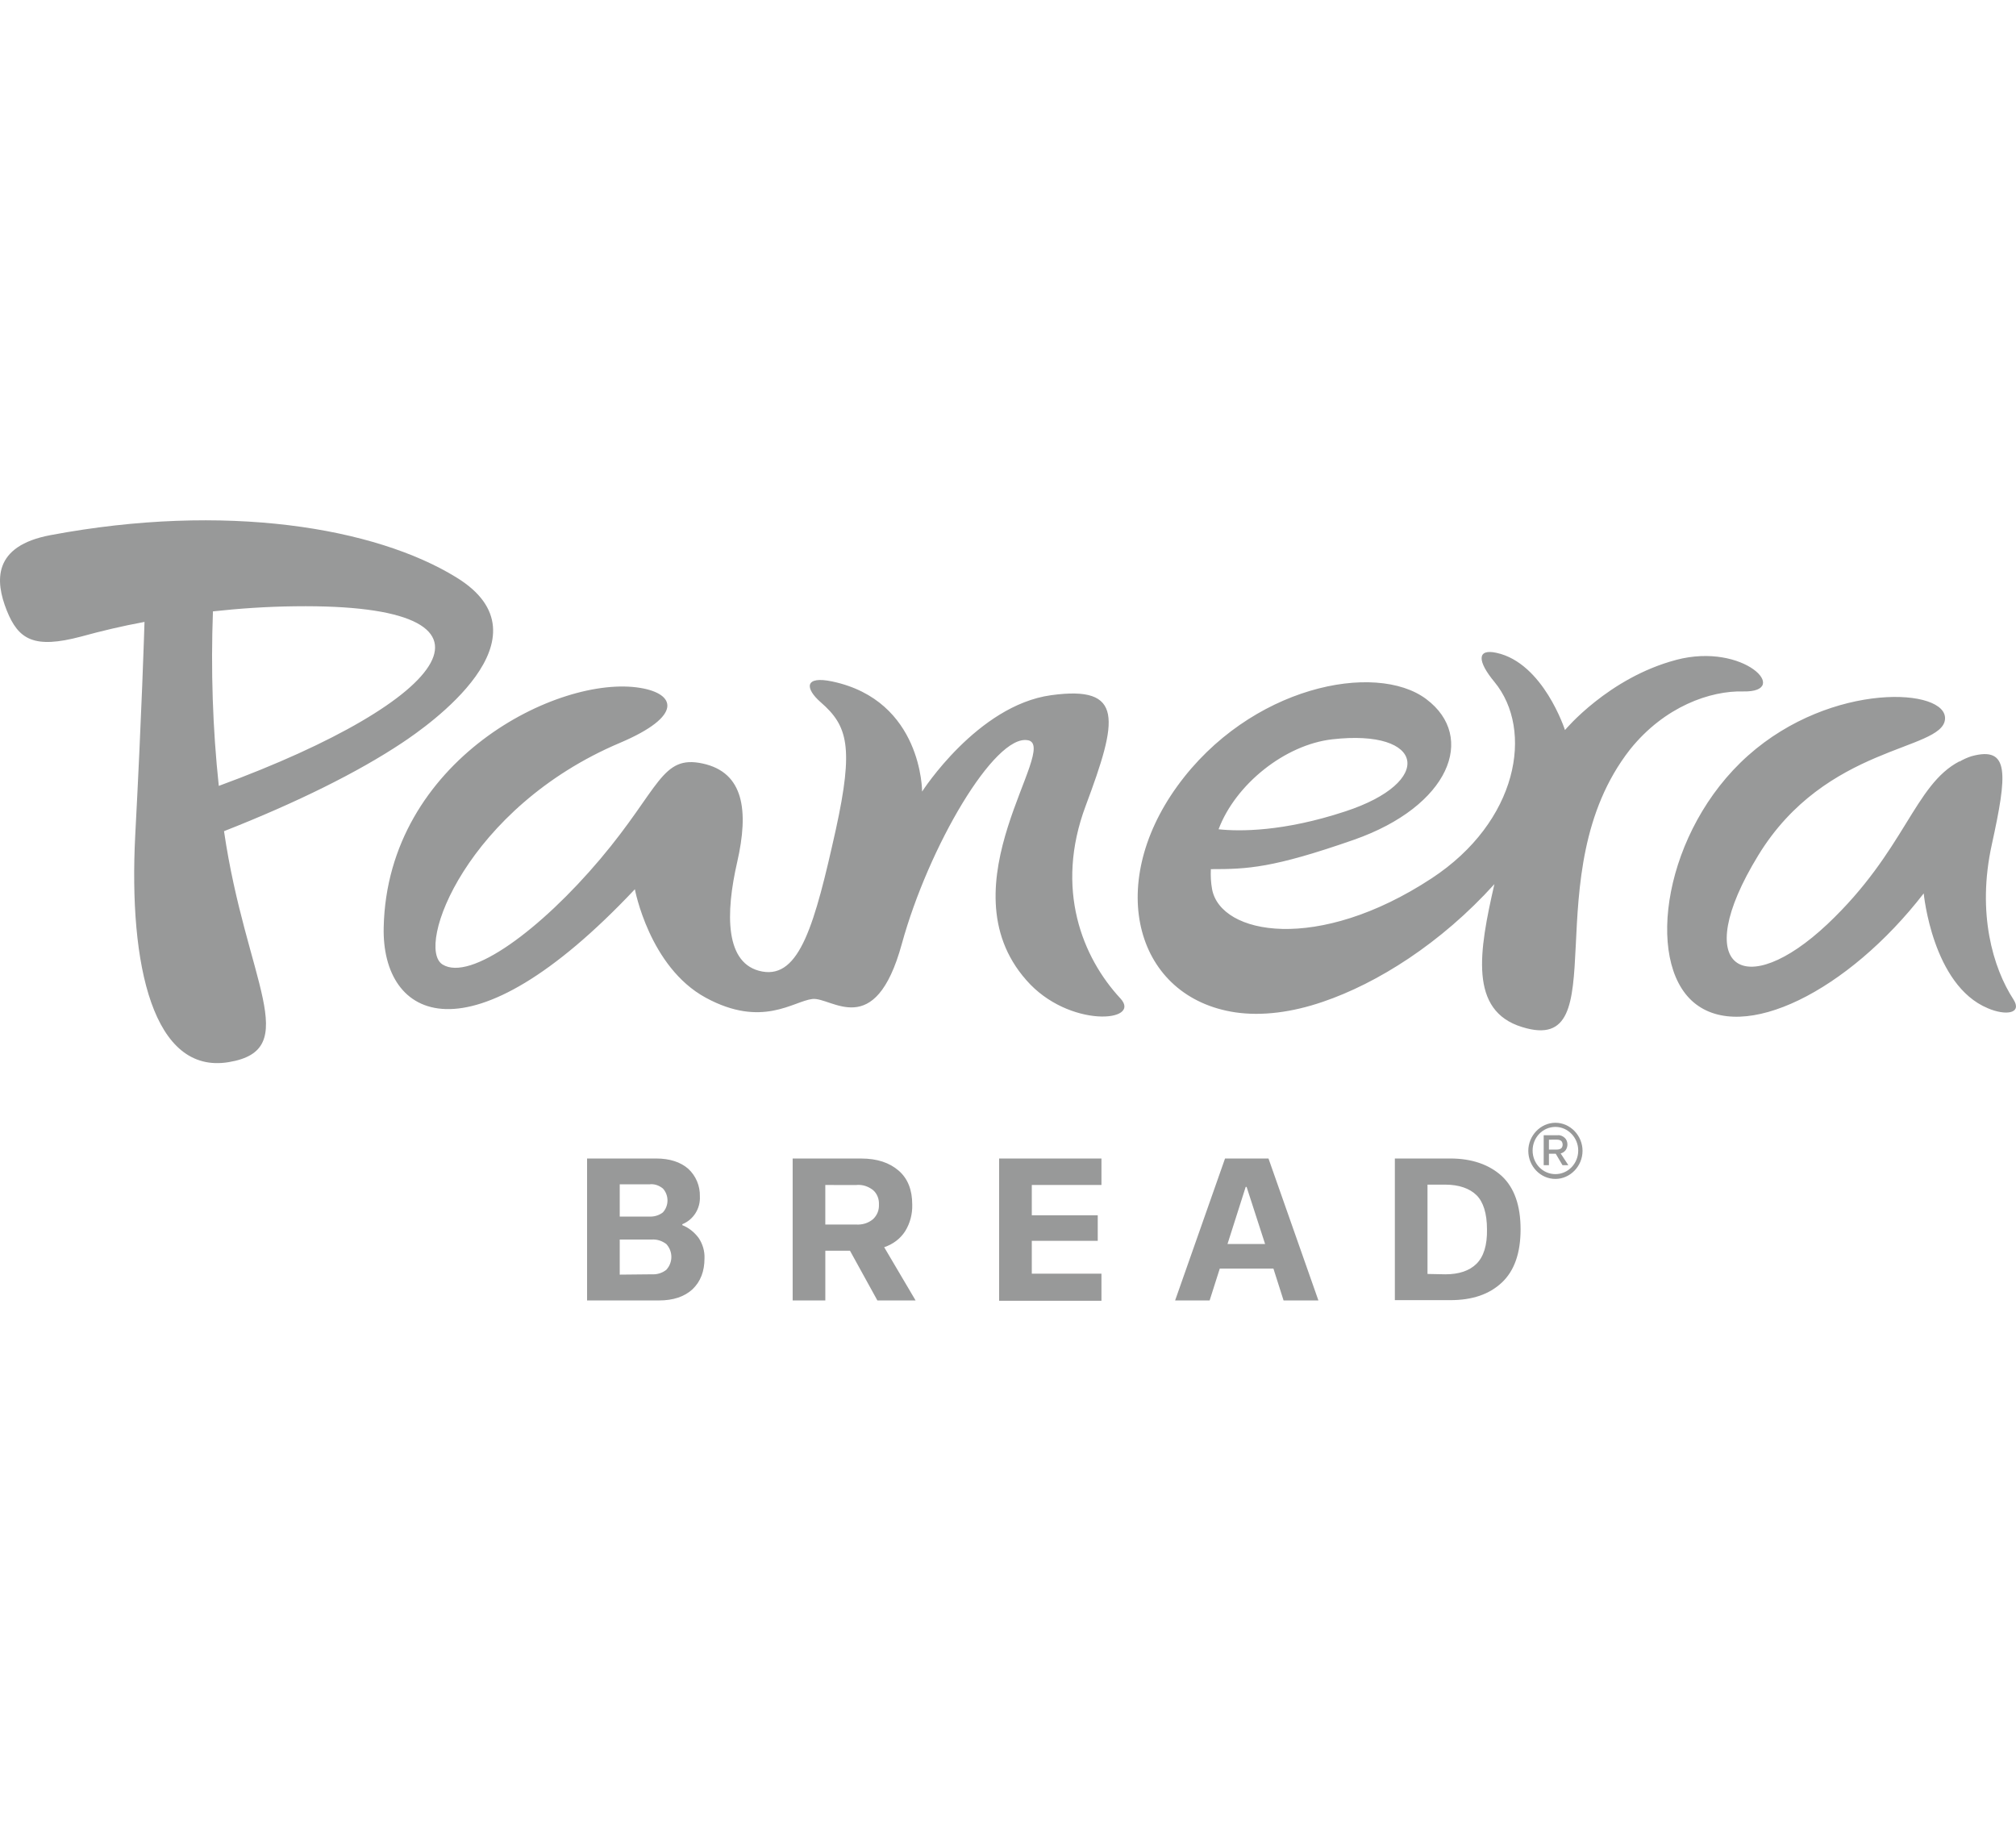 <svg xmlns:xlink="http://www.w3.org/1999/xlink" xmlns="http://www.w3.org/2000/svg" width="93" viewBox="0 0 93 84" height="84" fill="none"><clipPath id="a"><path d="m0 0h93v84h-93z"></path></clipPath><g clip-path="url(#a)"><path fill="#989999" d="m21.04 26.626c-3.739-2.296-10.635-3.458-18.71-1.942-2.673.5-2.559 2.119-2.019 3.473.54 1.354 1.265 1.78 3.426 1.207.91-.25 1.891-.486 2.929-.677-.014.456-.128 4.179-.427 9.83-.313 6.048.839 11.051 4.308 10.477 3.469-.574.796-3.752-.213-10.654 3.369-1.324 6.185-2.722 8.218-4.076 1.152-.765 7.052-4.856 2.488-7.637zm-10.947 9.624c-.284-2.663-.37-5.356-.27-8.049 1.209-.132 2.474-.221 3.796-.235 10.606-.133 7.222 4.341-3.526 8.285zm37.321-2.104c-1.521-.294-4.578 4.9-5.815 9.403-1.237 4.503-3.242 2.428-4.123 2.531-.881.103-2.317 1.354-4.919-.059-2.602-1.413-3.27-5.003-3.27-5.003-7.691 8.167-11.687 5.989-11.587 1.751.171-7.711 8.075-11.669 11.843-11.037 1.607.265 2.005 1.28-.938 2.531-7.066 2.987-9.469 9.433-8.189 10.227 1.28.795 4.535-1.619 7.279-4.871 2.744-3.252 2.815-4.812 4.72-4.4 1.905.412 2.133 2.178 1.592 4.547-.54 2.354-.583 4.724 1.152 5.047s2.431-2.193 3.398-6.548c.839-3.826.54-4.797-.697-5.872-.725-.633-.768-1.236.54-.957 4.151.883 4.137 5.077 4.137 5.077s2.545-3.973 5.943-4.444c3.398-.471 3.085 1.133 1.607 5.091-1.45 3.856-.142 7.019 1.592 8.888 1.038 1.104-2.389 1.398-4.336-.839-3.867-4.385 1.578-10.786.071-11.066zm29.913-3.708c-3.128.824-5.133 3.237-5.133 3.237s-.995-3.09-3.156-3.561c-.924-.206-.881.397-.1 1.339 1.834 2.222 1.095 6.445-2.9 9.065-5.246 3.443-9.725 2.605-10.123.5-.057-.309-.071-.618-.057-.927 1.692 0 2.844-.044 6.597-1.354 4.407-1.545 5.673-4.738 3.341-6.489-2.332-1.751-8.146-.603-11.488 4.017s-1.891 9.756 2.687 10.433c1.223.177 2.602 0 4.024-.486 2.517-.854 5.445-2.693 7.919-5.43-.711 3.105-1.18 5.842 1.28 6.593 4.436 1.383.498-7.078 4.976-12.803 1.592-1.987 3.711-2.722 5.232-2.678 2.218.044.043-2.281-3.099-1.457zm-15.867 3.664c4.279-.486 4.734 1.972.597 3.326-2.858.942-4.877.927-5.843.824.782-2.075 3.057-3.9 5.246-4.15zm30.24 12.405c-2.559-1.06-2.957-5.298-2.957-5.298-3.483 4.503-8.331 6.946-10.606 5.033s-1.365-7.946 2.502-11.39c3.867-3.443 9.241-3.12 9.085-1.663-.156 1.457-5.502 1.163-8.616 6.269-3.213 5.253-.626 6.769 3.199 3.164 3.583-3.385 3.995-6.416 6.085-7.505v.015c.171-.103.37-.191.554-.25 1.777-.486 1.649.824.938 4.076-.697 3.164.057 5.695.995 7.137.426.662-.355.765-1.18.412zm-61.433 6.931c.626 0 1.123.162 1.479.471.355.324.554.795.54 1.28.028.559-.299 1.074-.81 1.28v.044c.299.118.554.324.753.589.185.28.284.603.27.942 0 .603-.185 1.074-.554 1.427-.37.339-.881.515-1.55.515h-3.313v-6.548zm-1.678 1.177v1.501h1.365c.227.015.455-.059.625-.191.284-.309.284-.795 0-1.104-.185-.147-.398-.221-.625-.191h-1.365zm1.479 4.165c.242.015.483-.059.668-.206.313-.339.313-.854 0-1.192-.199-.147-.426-.221-.668-.206h-1.479v1.619zm12.17 1.207h-1.763l-1.265-2.296h-1.137v2.296h-1.507v-6.548h3.156c.739 0 1.308.191 1.734.559s.626.898.626 1.56c.014.442-.1.868-.327 1.236-.228.353-.569.603-.967.736zm-4.166-5.327v1.825h1.422c.284.015.554-.059.782-.25.185-.177.284-.412.27-.677.014-.25-.085-.5-.27-.662-.228-.177-.498-.265-.782-.235zm12.739 0h-3.213v1.398h3.042v1.177h-3.042v1.516h3.213v1.251h-4.72v-6.563h4.72zm10.009 5.327h-1.607l-.469-1.472h-2.474l-.469 1.472h-1.592l2.303-6.548h2.005zm-3.355-5.239-.839 2.634h1.734l-.853-2.634zm9.44-1.31c.995 0 1.791.28 2.374.809.583.544.867 1.369.867 2.458 0 1.089-.284 1.913-.867 2.458s-1.365.809-2.374.809h-2.559v-6.534zm-.228 5.342c.626 0 1.109-.162 1.436-.486s.498-.854.483-1.589c0-.736-.171-1.266-.483-1.575-.313-.309-.81-.486-1.436-.486h-.825v4.12zm5.076-4.4c-.697 0-1.251-.589-1.251-1.295 0-.706.569-1.295 1.251-1.295s1.251.589 1.251 1.295c0 .706-.569 1.295-1.251 1.295zm0-2.399c-.583 0-1.052.486-1.052 1.089s.469 1.089 1.052 1.089 1.052-.486 1.052-1.089-.483-1.089-1.052-1.089zm.597 1.766h-.27l-.313-.53h-.313v.53h-.242v-1.383h.626c.128-.015.242.029.341.118.085.074.128.191.128.309 0 .088-.029.191-.085.265-.057.074-.142.132-.228.147zm-.896-1.177v.456h.37c.071 0 .142-.015.199-.059.085-.088.085-.25 0-.339-.057-.044-.128-.059-.199-.059z"></path></g></svg>